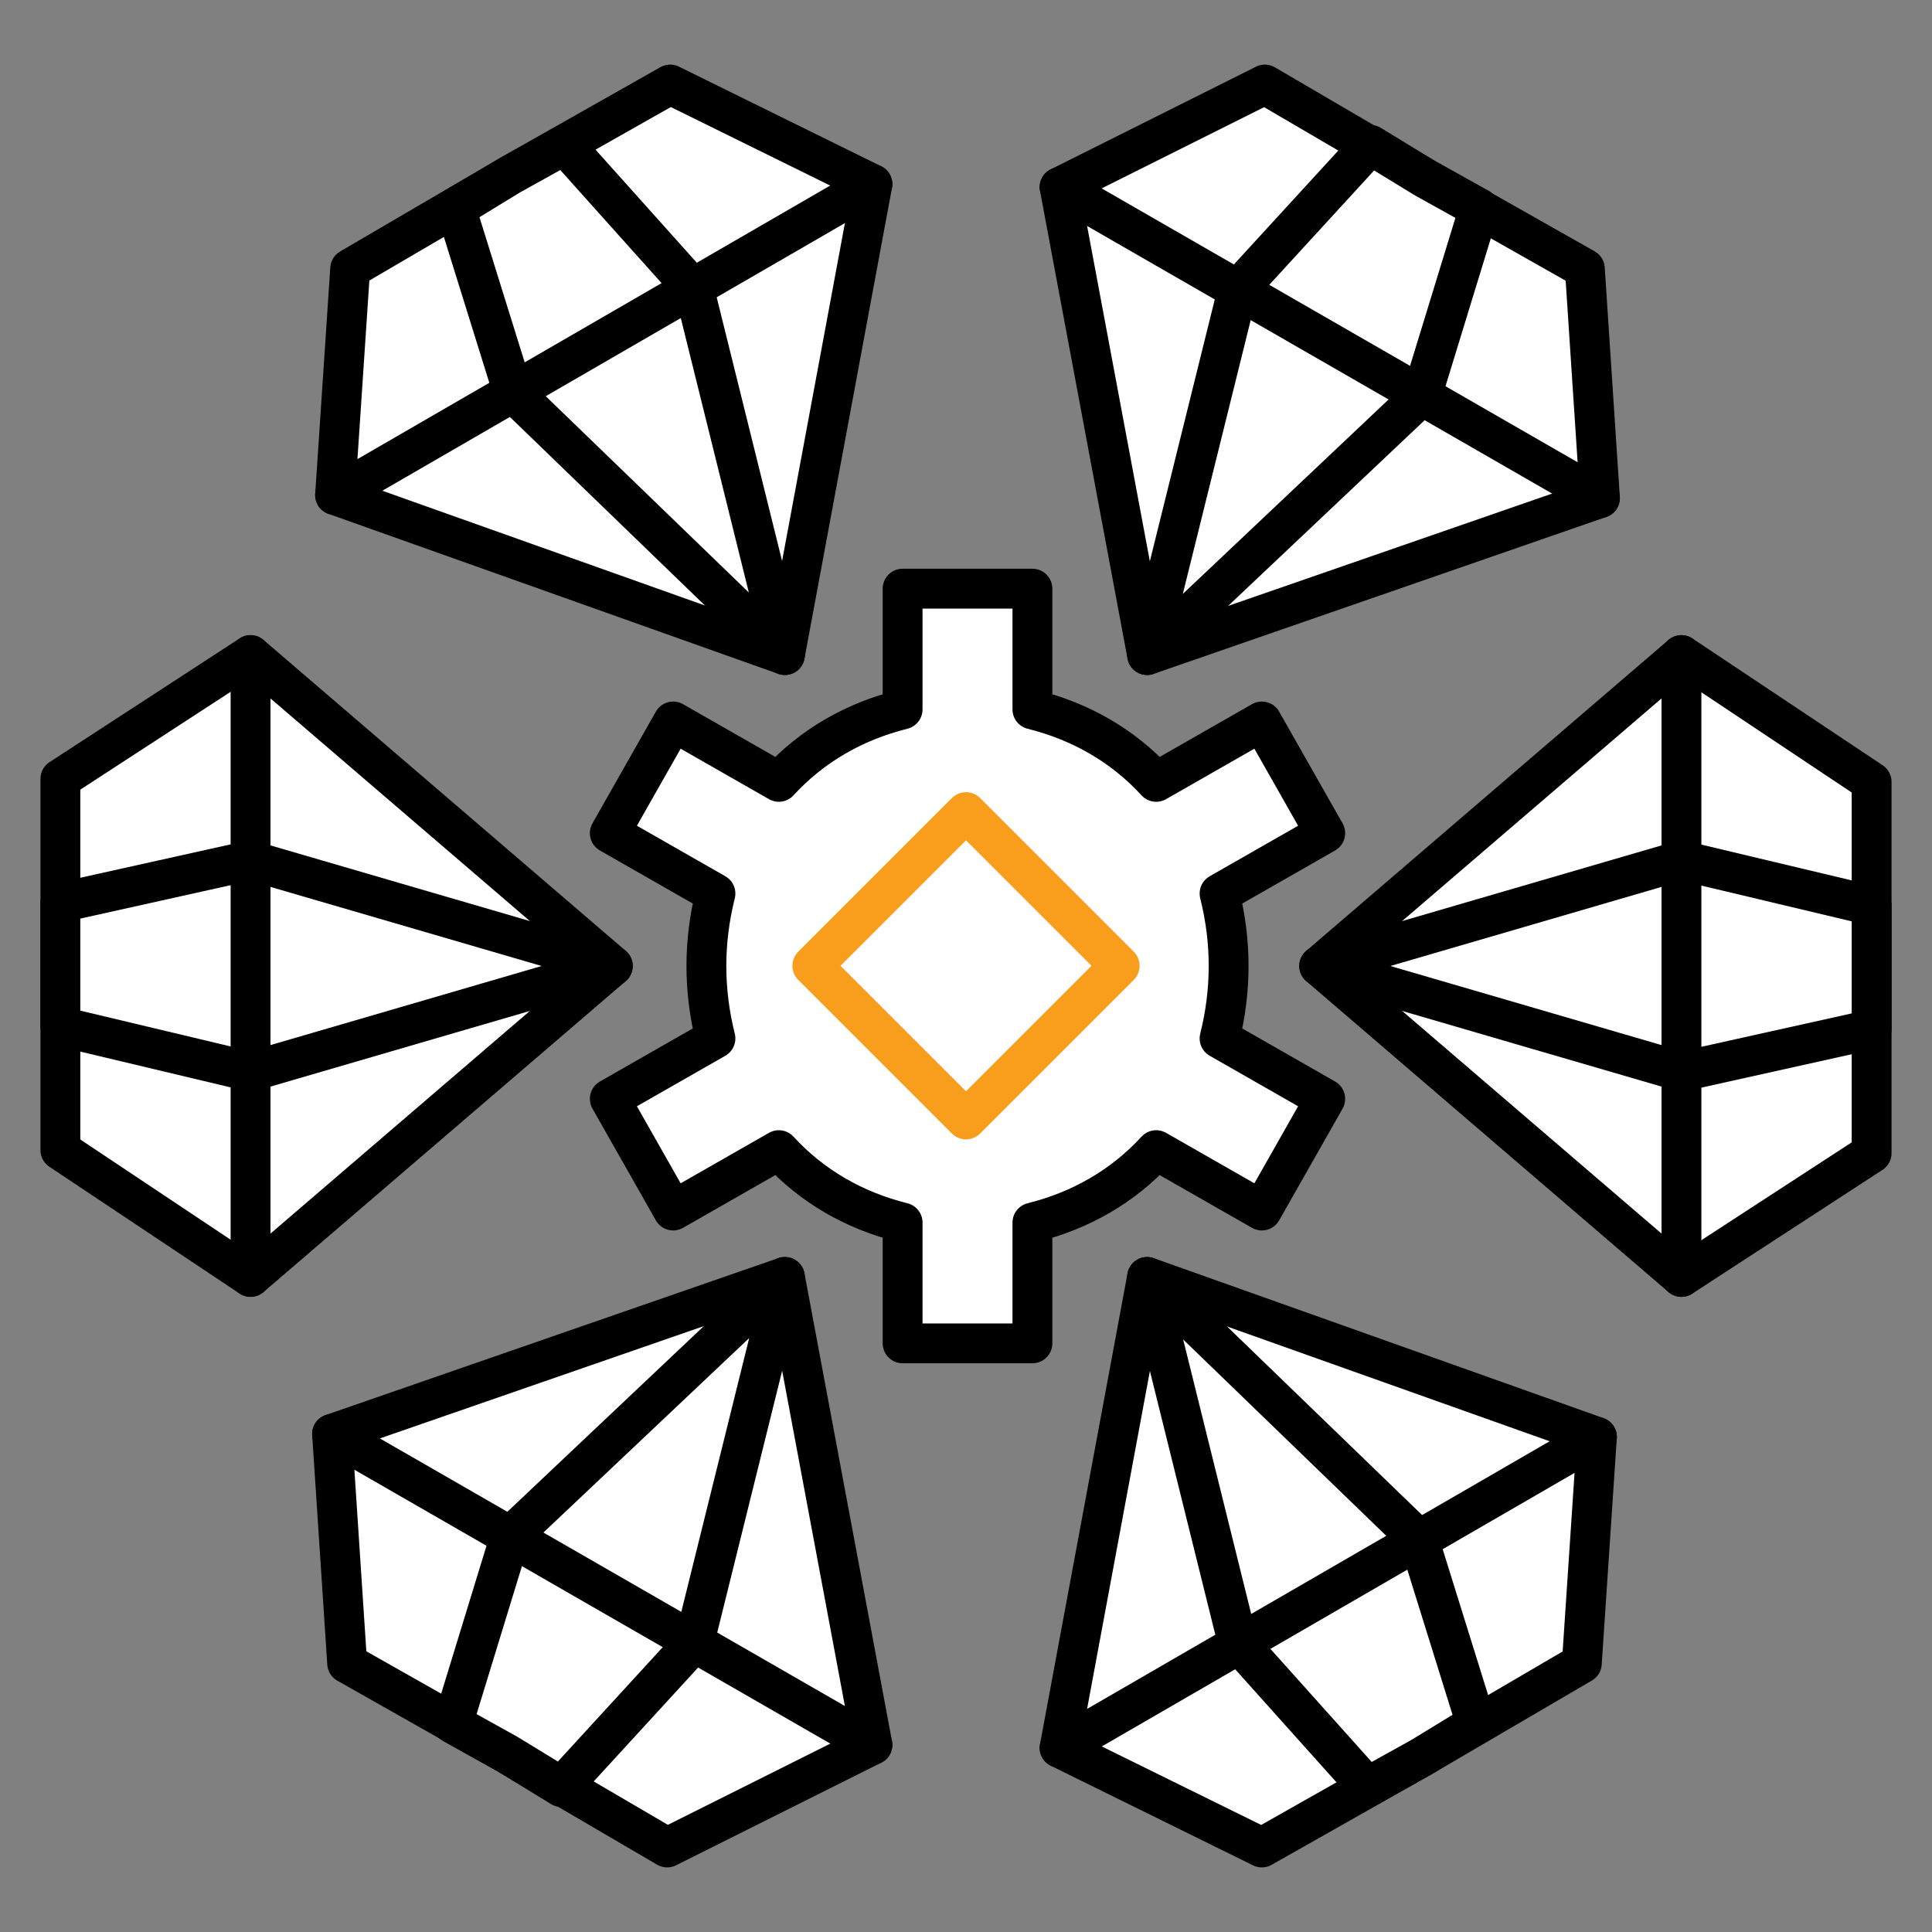 <?xml version="1.0" encoding="utf-8"?>
<!-- Generator: Adobe Illustrator 19.0.0, SVG Export Plug-In . SVG Version: 6.00 Build 0)  -->
<svg version="1.1" xmlns="http://www.w3.org/2000/svg" xmlns:xlink="http://www.w3.org/1999/xlink" x="0px" y="0px" width="70px" height="70px"
	 viewBox="0 0 64 64" style="enable-background:new 0 0 64 64;" xml:space="preserve">
<rect x="0" y="0" width="64" height="64" fill="#808080" stroke="none"/>
<style type="text/css">
	.st0{display:none;}
	.st1{display:inline;}
	.st2{fill:#FFFFFF;stroke:#000000;stroke-width:1.32;stroke-linecap:round;stroke-linejoin:round;stroke-miterlimit:10;}
	.st3{fill:none;stroke:#000000;stroke-width:1.32;stroke-linecap:round;stroke-linejoin:round;stroke-miterlimit:10;}
	.st4{fill:#FFFFFF;stroke:#F99D1C;stroke-width:1.32;stroke-linecap:round;stroke-linejoin:round;stroke-miterlimit:10;}
</style>
<g id="Layer_1" class="st0">
	<g class="st1">
		<g>
			<path id="XMLID_21_" class="st2" d="M36.5,57c1.3,1.8,3.3,2.7,5.3,2.8c0.5-1.9,0.2-4.1-1.1-5.9c-1.3-1.8-3.3-2.7-5.3-2.8
				C34.9,53,35.2,55.2,36.5,57z"/>
			<path id="XMLID_20_" class="st2" d="M58.9,44.2c1.8,1.3,2.7,3.3,2.8,5.3c-1.9,0.5-4.1,0.2-5.9-1.1c-1.8-1.3-2.7-3.3-2.8-5.3
				C55,42.5,57.1,42.9,58.9,44.2z"/>
			<path id="XMLID_19_" class="st2" d="M58.9,44.2c1.8,1.3,2.7,3.3,2.8,5.3c-1.9,0.5-4.1,0.2-5.9-1.1c-1.8-1.3-2.7-3.3-2.8-5.3
				C55,42.5,57.1,42.9,58.9,44.2z"/>
			<path id="XMLID_18_" class="st3" d="M53,43.1c0,0-9.7-8.4-21-7.7c-11.3,0.7-13.7-4-14.5-5.7l10.2,1.4l-1.4-10.2
				C28,21.6,32.7,24,32,35.4c-0.7,11.3,3.4,15.7,3.4,15.7"/>
		</g>
		<g>
			<path id="XMLID_17_" class="st2" d="M27.4,57c-1.3,1.8-3.3,2.7-5.3,2.8c-0.5-1.9-0.2-4.1,1.1-5.9c1.3-1.8,3.3-2.7,5.3-2.8
				C29.1,53,28.8,55.2,27.4,57z"/>
			<path id="XMLID_16_" class="st2" d="M5.1,44.2c-1.8,1.3-2.7,3.3-2.8,5.3c1.9,0.5,4.1,0.2,5.9-1.1c1.8-1.3,2.7-3.3,2.8-5.3
				C9,42.5,6.8,42.9,5.1,44.2z"/>
			<path id="XMLID_15_" class="st3" d="M11,43.1c0,0,9.7-8.4,21-7.7c11.3,0.7,13.7-4,14.5-5.7l-10.2,1.4l1.4-10.2
				C36,21.6,31.3,24,32,35.4c0.7,11.3-3.4,15.7-3.4,15.7"/>
		</g>
		<g>
			<path id="XMLID_14_" class="st2" d="M15.5,14.8c0.9,1.3,2.4,2,3.8,2c0.6-1.4,0.5-3-0.4-4.3s-2.4-2-3.8-2
				C14.6,11.9,14.7,13.5,15.5,14.8z"/>
			<path id="XMLID_13_" class="st2" d="M10,20.9c1.3,1,2.9,1.2,4.2,0.7c0.1-1.5-0.5-3-1.7-3.9c-1.3-1-2.9-1.2-4.2-0.7
				C8.2,18.4,8.7,19.9,10,20.9z"/>
			<path id="XMLID_12_" class="st2" d="M6.6,28.4c1.5,0.5,3.1,0.2,4.2-0.7C10.5,26.3,9.5,25,8,24.5s-3.1-0.2-4.2,0.7
				C4.1,26.6,5.1,27.8,6.6,28.4z"/>
			<path id="XMLID_11_" class="st2" d="M5.7,36.6c1.6,0.1,3-0.7,3.8-1.9c-0.8-1.3-2.1-2.1-3.7-2.2c-1.6-0.1-3,0.7-3.8,1.9
				C2.7,35.7,4.1,36.5,5.7,36.6z"/>
		</g>
		<g>
			<path id="XMLID_10_" class="st2" d="M48.4,14.8c-0.9,1.3-2.4,2-3.8,2c-0.6-1.4-0.5-3,0.4-4.3s2.4-2,3.8-2
				C49.4,11.9,49.3,13.5,48.4,14.8z"/>
			<path id="XMLID_9_" class="st2" d="M54,20.9c-1.3,1-2.9,1.2-4.2,0.7c-0.1-1.5,0.5-3,1.7-3.9c1.3-1,2.9-1.2,4.2-0.7
				C55.8,18.4,55.2,19.9,54,20.9z"/>
			<path id="XMLID_8_" class="st2" d="M57.4,28.4c-1.5,0.5-3.1,0.2-4.2-0.7c0.3-1.4,1.4-2.7,2.8-3.2s3.1-0.2,4.2,0.7
				C59.9,26.6,58.9,27.8,57.4,28.4z"/>
			<path id="XMLID_7_" class="st2" d="M58.3,36.6c-1.6,0.1-3-0.7-3.8-1.9c0.8-1.3,2.1-2.1,3.7-2.2c1.6-0.1,3,0.7,3.8,1.9
				C61.2,35.7,59.9,36.5,58.3,36.6z"/>
		</g>
		
			<rect id="XMLID_6_" x="28.9" y="32.2" transform="matrix(0.707 0.707 -0.707 0.707 34.361 -12.269)" class="st4" width="6.2" height="6.2"/>
		<g>
			<polygon id="XMLID_5_" class="st2" points="37.3,4.2 32,4.2 26.7,4.2 23.1,9.6 32,19.9 40.8,9.6 			"/>
			<polygon id="XMLID_4_" class="st2" points="33.8,4.2 32,4.2 30.2,4.2 29,9.6 32,19.9 35,9.6 			"/>
			<line id="XMLID_3_" class="st2" x1="23.1" y1="9.6" x2="40.8" y2="9.6"/>
		</g>
		<path id="XMLID_2_" class="st3" d="M18.9,38.1c-2.7,1.3-3.8,4.5-2.5,7.2c1,2.1,3.6,3,5.7,2c1.7-0.8,2.4-2.9,1.6-4.6
			c-0.7-1.4-2.3-1.9-3.7-1.3c-1.1,0.5-1.6,1.8-1,2.9c0.4,0.9,1.5,1.2,2.3,0.8"/>
		<path id="XMLID_1_" class="st3" d="M45.1,38.1c2.7,1.3,3.8,4.5,2.5,7.2c-1,2.1-3.6,3-5.7,2c-1.7-0.8-2.4-2.9-1.6-4.6
			c0.7-1.4,2.3-1.9,3.7-1.3c1.1,0.5,1.6,1.8,1,2.9c-0.4,0.9-1.5,1.2-2.3,0.8"/>
	</g>
</g>
<g id="Layer_2" class="st0">
	<g id="XMLID_28_" class="st1">
		<circle id="XMLID_26_" class="st2" cx="32" cy="32" r="30"/>
		<g id="XMLID_33_">
			<path id="XMLID_25_" class="st2" d="M61.3,2.7c-16.2,16.2-42.4,16.2-58.6,0c16.2,16.2,16.2,42.4,0,58.6
				c16.2-16.2,42.4-16.2,58.6,0C45.1,45.1,45.1,18.9,61.3,2.7z"/>
		</g>
		<g id="XMLID_31_">
			<path id="XMLID_24_" class="st2" d="M32,2c0,16.6-13.4,30-30,30c16.6,0,30,13.4,30,30c0-16.6,13.4-30,30-30C45.4,32,32,18.6,32,2
				z"/>
		</g>
		<circle id="XMLID_23_" class="st2" cx="32" cy="32" r="9.1"/>
		
			<rect id="XMLID_22_" x="28.6" y="28.6" transform="matrix(0.707 0.707 -0.707 0.707 32 -13.255)" class="st4" width="6.8" height="6.8"/>
	</g>
</g>
<g id="Layer_3">
	<g id="XMLID_51_">
		<path id="XMLID_49_" class="st2" d="M40.7,32c0-0.8-0.1-1.6-0.3-2.4l3.5-2l-2.1-3.7l-3.5,2c-1.1-1.2-2.5-2-4.1-2.4v-4h-4.3v4
			c-1.6,0.4-3,1.2-4.1,2.4l-3.5-2l-2.1,3.7l3.5,2c-0.2,0.8-0.3,1.6-0.3,2.4c0,0.8,0.1,1.6,0.3,2.4l-3.5,2l2.1,3.7l3.5-2
			c1.1,1.2,2.5,2,4.1,2.4v4h4.3v-4c1.6-0.4,3-1.2,4.1-2.4l3.5,2l2.1-3.7l-3.5-2C40.6,33.6,40.7,32.8,40.7,32z"/>
		<g id="XMLID_73_">
			<polygon id="XMLID_48_" class="st2" points="22.2,2.8 16.9,5.8 11.6,8.9 11.1,16.4 26,21.7 28.9,6.1 			"/>
			<polygon id="XMLID_47_" class="st2" points="18.7,4.8 16.9,5.8 15.1,6.9 17,13 26,21.7 23,9.6 			"/>
			<line id="XMLID_46_" class="st2" x1="11.1" y1="16.4" x2="28.9" y2="6.1"/>
		</g>
		<g id="XMLID_69_">
			<polygon id="XMLID_45_" class="st2" points="2,25.8 2,32 2,38.1 8.3,42.3 20.3,32 8.3,21.7 			"/>
			<polygon id="XMLID_44_" class="st2" points="2,29.9 2,32 2,34 8.3,35.5 20.3,32 8.3,28.5 			"/>
			<line id="XMLID_43_" class="st2" x1="8.3" y1="42.3" x2="8.3" y2="21.7"/>
		</g>
		<g id="XMLID_65_">
			<polygon id="XMLID_42_" class="st2" points="11.5,55.1 16.8,58.1 22.1,61.2 28.9,57.8 26,42.3 11,47.5 			"/>
			<polygon id="XMLID_41_" class="st2" points="15,57.1 16.8,58.1 18.6,59.2 23,54.4 26,42.3 16.9,50.9 			"/>
			<line id="XMLID_40_" class="st2" x1="28.9" y1="57.8" x2="11" y2="47.5"/>
		</g>
		<g id="XMLID_61_">
			<polygon id="XMLID_39_" class="st2" points="41.8,61.2 47.1,58.2 52.4,55.1 52.9,47.6 38,42.3 35.1,57.9 			"/>
			<polygon id="XMLID_38_" class="st2" points="45.3,59.2 47.1,58.2 48.9,57.1 47,51 38,42.3 41,54.4 			"/>
			<line id="XMLID_37_" class="st2" x1="52.9" y1="47.6" x2="35.1" y2="57.9"/>
		</g>
		<g id="XMLID_57_">
			<polygon id="XMLID_36_" class="st2" points="62,38.2 62,32 62,25.9 55.7,21.7 43.7,32 55.7,42.3 			"/>
			<polygon id="XMLID_35_" class="st2" points="62,34.1 62,32 62,30 55.7,28.5 43.7,32 55.7,35.5 			"/>
			<line id="XMLID_34_" class="st2" x1="55.7" y1="21.7" x2="55.7" y2="42.3"/>
		</g>
		<g id="XMLID_53_">
			<polygon id="XMLID_32_" class="st2" points="52.5,8.9 47.2,5.9 41.9,2.8 35.1,6.2 38,21.7 53,16.5 			"/>
			<polygon id="XMLID_30_" class="st2" points="49,6.9 47.2,5.9 45.4,4.8 41,9.6 38,21.7 47.1,13.1 			"/>
			<line id="XMLID_29_" class="st2" x1="35.1" y1="6.2" x2="53" y2="16.5"/>
		</g>
		
			<rect id="XMLID_27_" x="28.4" y="28.4" transform="matrix(0.707 0.707 -0.707 0.707 32 -13.255)" class="st4" width="7.2" height="7.2"/>
	</g>
</g>
</svg>

